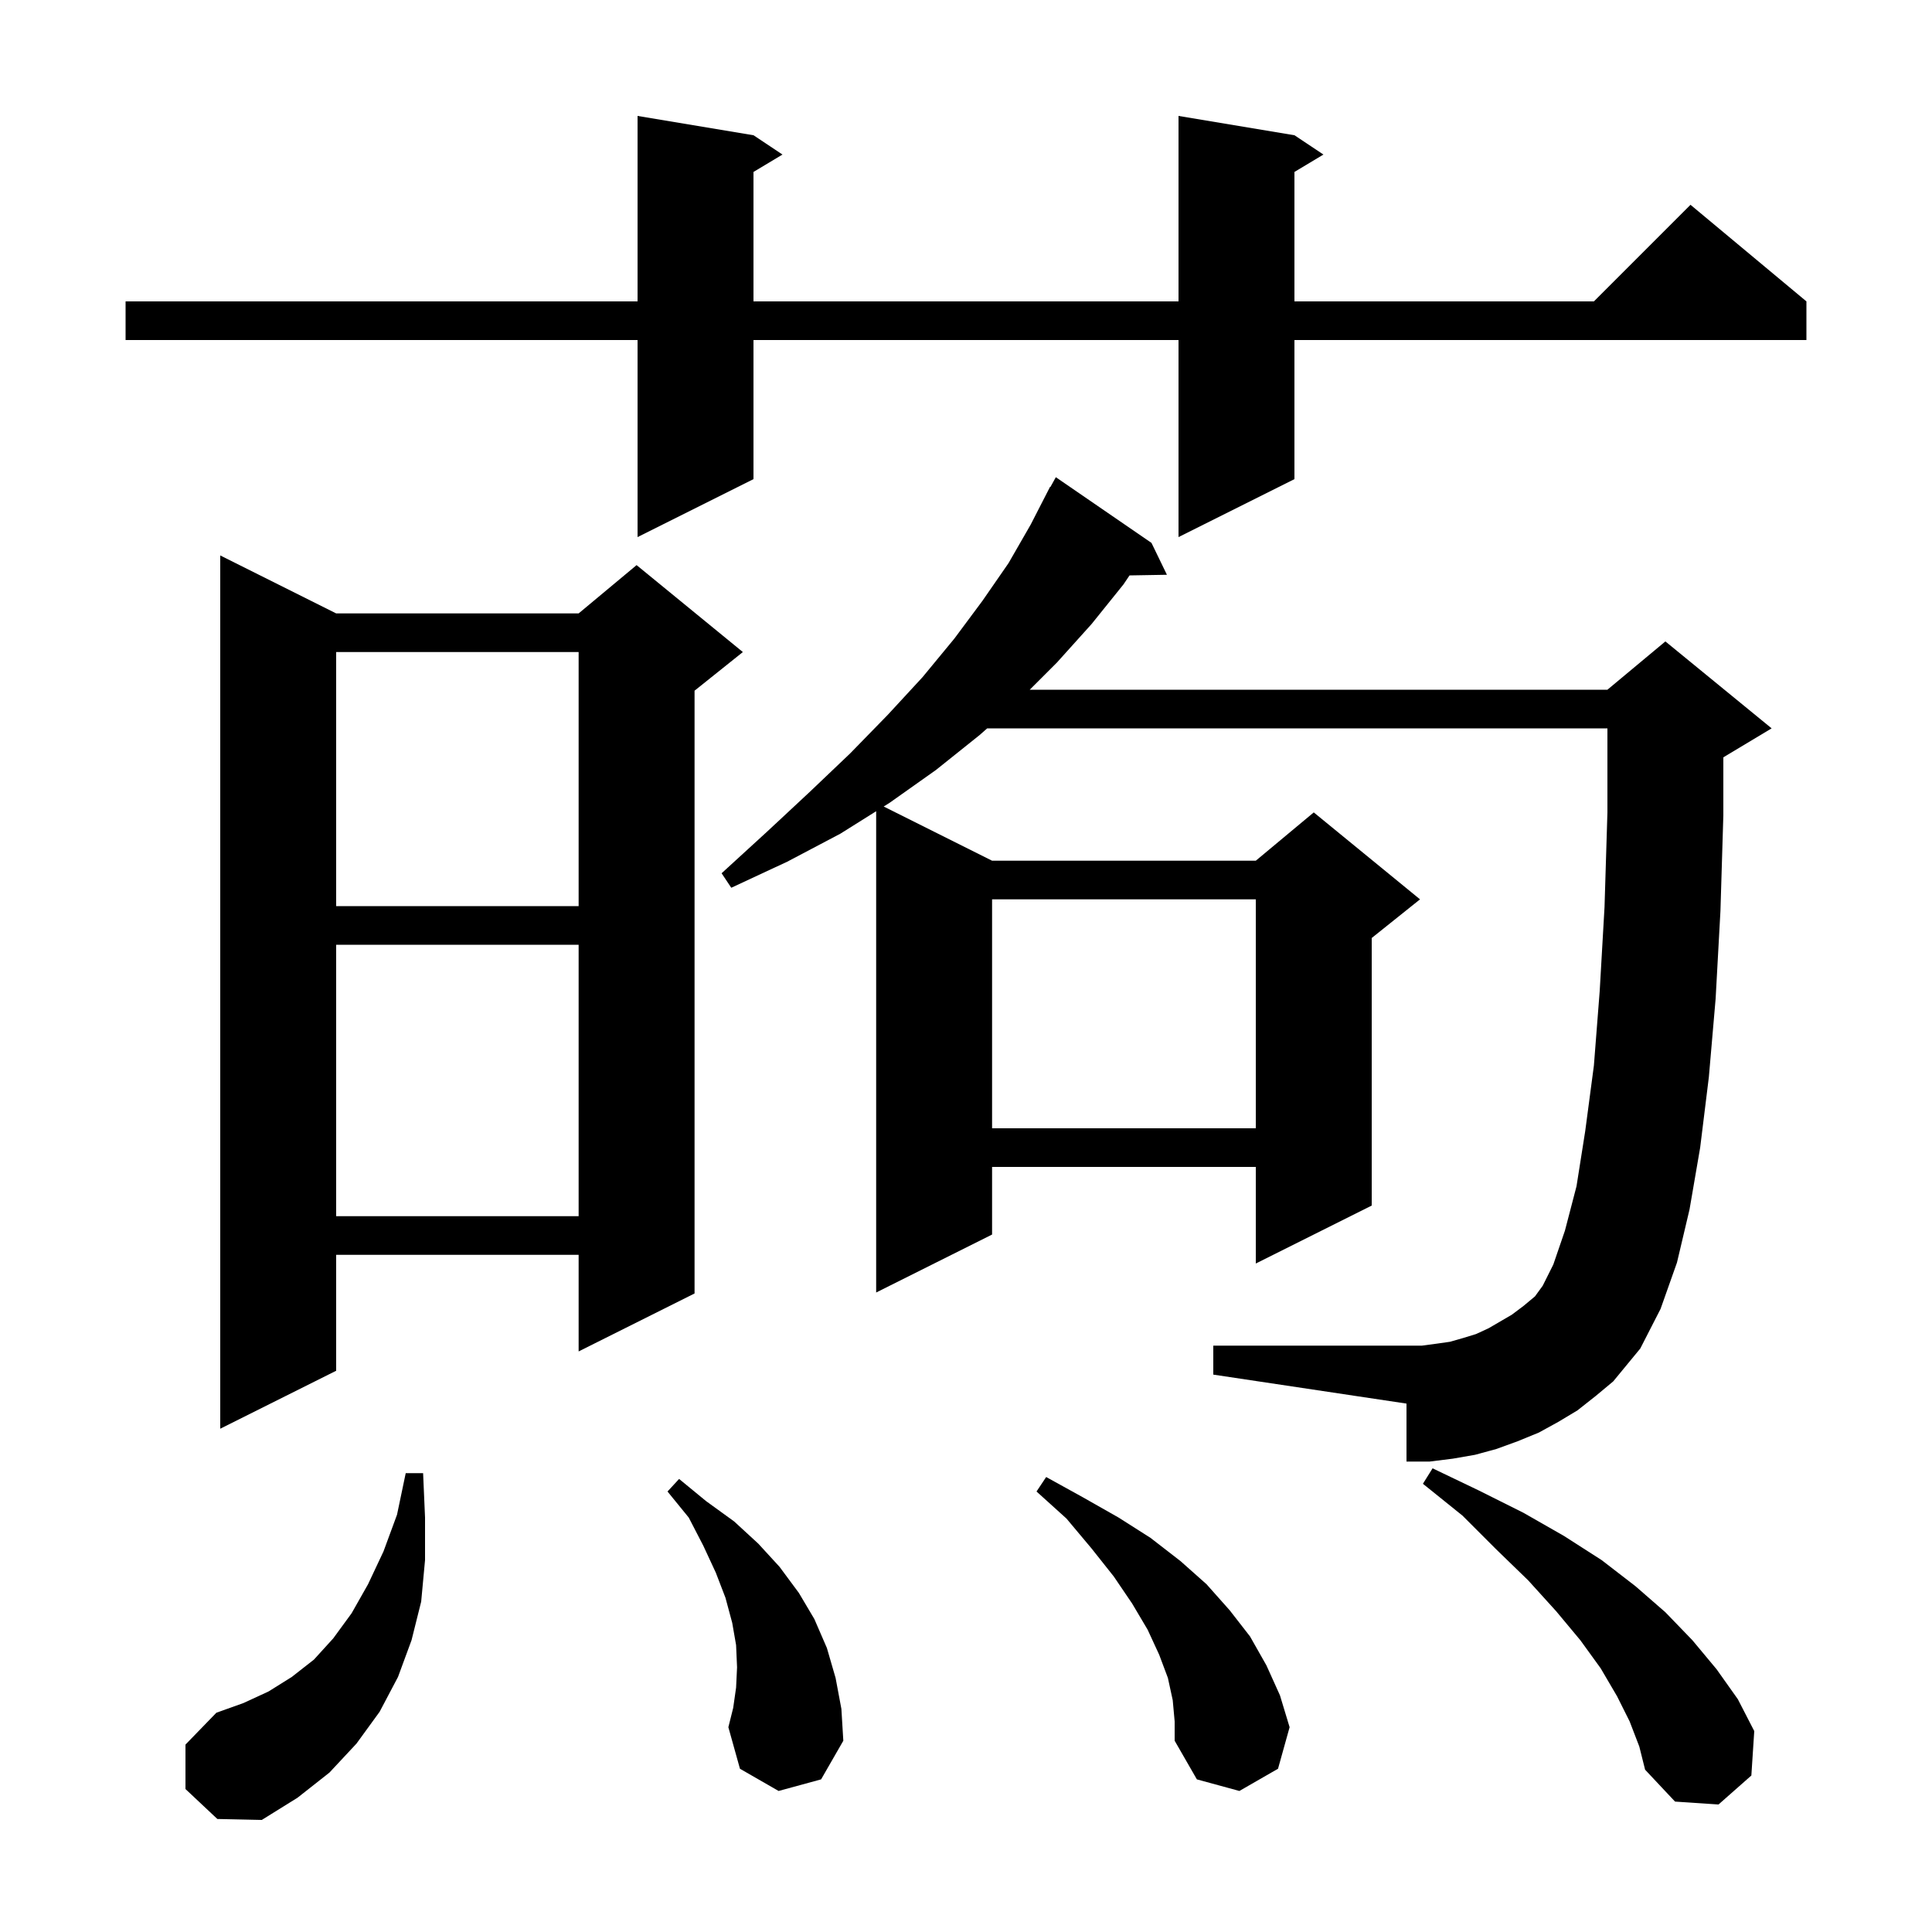 <svg xmlns="http://www.w3.org/2000/svg" xmlns:xlink="http://www.w3.org/1999/xlink" version="1.1" baseProfile="full" viewBox="0 0 200 200" width="200" height="200"><g fill="currentColor"><path d="M 19.2 185.2 L 19.2 180.6 L 22.4 177.3 L 25.2 176.3 L 27.8 175.1 L 30.2 173.6 L 32.5 171.8 L 34.5 169.6 L 36.4 167.0 L 38.1 164.0 L 39.7 160.6 L 41.1 156.8 L 42.0 152.5 L 43.8 152.5 L 44.0 157.1 L 44.0 161.5 L 43.6 165.8 L 42.6 169.8 L 41.2 173.6 L 39.3 177.2 L 36.9 180.5 L 34.1 183.5 L 30.8 186.1 L 27.1 188.4 L 22.5 188.3 Z M 168.7 178.2 L 167.4 175.6 L 165.7 172.7 L 163.6 169.8 L 161.1 166.8 L 158.2 163.6 L 154.9 160.4 L 151.4 156.9 L 147.3 153.6 L 148.3 152.0 L 153.1 154.3 L 157.7 156.6 L 161.9 159.0 L 165.8 161.5 L 169.3 164.2 L 172.4 166.9 L 175.2 169.8 L 177.7 172.8 L 179.9 175.9 L 181.6 179.2 L 181.3 183.8 L 177.9 186.8 L 173.4 186.5 L 170.3 183.2 L 169.7 180.8 Z M 121.4 176.0 L 120.9 173.7 L 120.0 171.3 L 118.8 168.7 L 117.2 166.0 L 115.3 163.2 L 113.0 160.3 L 110.4 157.2 L 107.3 154.4 L 108.3 152.9 L 112.1 155.0 L 115.8 157.1 L 119.1 159.2 L 122.2 161.6 L 124.9 164.0 L 127.3 166.7 L 129.4 169.4 L 131.1 172.4 L 132.5 175.5 L 133.5 178.8 L 132.3 183.1 L 128.3 185.4 L 123.9 184.2 L 121.6 180.2 L 121.6 178.2 Z M 80.6 185.4 L 76.6 183.1 L 75.4 178.8 L 75.9 176.8 L 76.2 174.7 L 76.3 172.6 L 76.2 170.3 L 75.8 168.0 L 75.1 165.4 L 74.1 162.8 L 72.8 160.0 L 71.3 157.1 L 69.1 154.4 L 70.3 153.1 L 73.1 155.4 L 76.0 157.5 L 78.5 159.8 L 80.7 162.2 L 82.7 164.9 L 84.3 167.6 L 85.6 170.6 L 86.5 173.7 L 87.1 176.9 L 87.3 180.2 L 85.0 184.2 Z M 34.8 63.5 L 59.9 63.5 L 65.9 58.5 L 76.9 67.5 L 71.9 71.5 L 71.9 133.9 L 59.9 139.9 L 59.9 129.9 L 34.8 129.9 L 34.8 141.9 L 22.8 147.9 L 22.8 57.5 Z M 163.3 146.0 L 161.3 147.2 L 159.3 148.3 L 157.1 149.2 L 154.9 150.0 L 152.7 150.6 L 150.4 151.0 L 148.0 151.3 L 145.6 151.3 L 145.6 145.3 L 125.6 142.3 L 125.6 139.3 L 147.2 139.3 L 148.7 139.1 L 150.1 138.9 L 151.5 138.5 L 152.8 138.1 L 154.1 137.5 L 156.5 136.1 L 157.7 135.2 L 158.9 134.2 L 159.7 133.1 L 160.8 130.9 L 162.0 127.4 L 163.2 122.8 L 164.1 117.1 L 165.0 110.3 L 165.6 102.6 L 166.1 93.9 L 166.4 84.1 L 166.4 75.4 L 102.195 75.4 L 101.4 76.1 L 96.9 79.7 L 92.1 83.1 L 91.479 83.49 L 102.7 89.1 L 130.0 89.1 L 136.0 84.1 L 147.0 93.1 L 142.0 97.1 L 142.0 124.8 L 130.0 130.8 L 130.0 120.8 L 102.7 120.8 L 102.7 127.8 L 90.7 133.8 L 90.7 83.978 L 87.0 86.3 L 81.5 89.2 L 75.7 91.9 L 74.7 90.4 L 79.4 86.1 L 83.8 82.0 L 88.0 78.0 L 91.9 74.0 L 95.5 70.1 L 98.8 66.1 L 101.7 62.2 L 104.4 58.3 L 106.7 54.3 L 108.7 50.4 L 108.734 50.419 L 109.3 49.4 L 119.2 56.2 L 120.8 59.5 L 116.929 59.567 L 116.3 60.5 L 113.0 64.6 L 109.4 68.6 L 106.6 71.4 L 166.4 71.4 L 172.4 66.4 L 183.4 75.4 L 178.4 78.4 L 178.4 84.4 L 178.1 94.3 L 177.6 103.4 L 176.9 111.5 L 176.0 118.8 L 174.9 125.2 L 173.6 130.7 L 171.9 135.5 L 169.8 139.6 L 167.0 143.0 L 165.2 144.5 Z M 34.8 97.8 L 34.8 125.9 L 59.9 125.9 L 59.9 97.8 Z M 102.7 93.1 L 102.7 116.8 L 130.0 116.8 L 130.0 93.1 Z M 34.8 67.5 L 34.8 93.8 L 59.9 93.8 L 59.9 67.5 Z M 134.0 14.0 L 137.0 16.0 L 134.0 17.8 L 134.0 31.2 L 165.0 31.2 L 175.0 21.2 L 187.0 31.2 L 187.0 35.2 L 134.0 35.2 L 134.0 49.6 L 122.0 55.6 L 122.0 35.2 L 78.0 35.2 L 78.0 49.6 L 66.0 55.6 L 66.0 35.2 L 13.0 35.2 L 13.0 31.2 L 66.0 31.2 L 66.0 12.0 L 78.0 14.0 L 81.0 16.0 L 78.0 17.8 L 78.0 31.2 L 122.0 31.2 L 122.0 12.0 Z "/></g></svg>